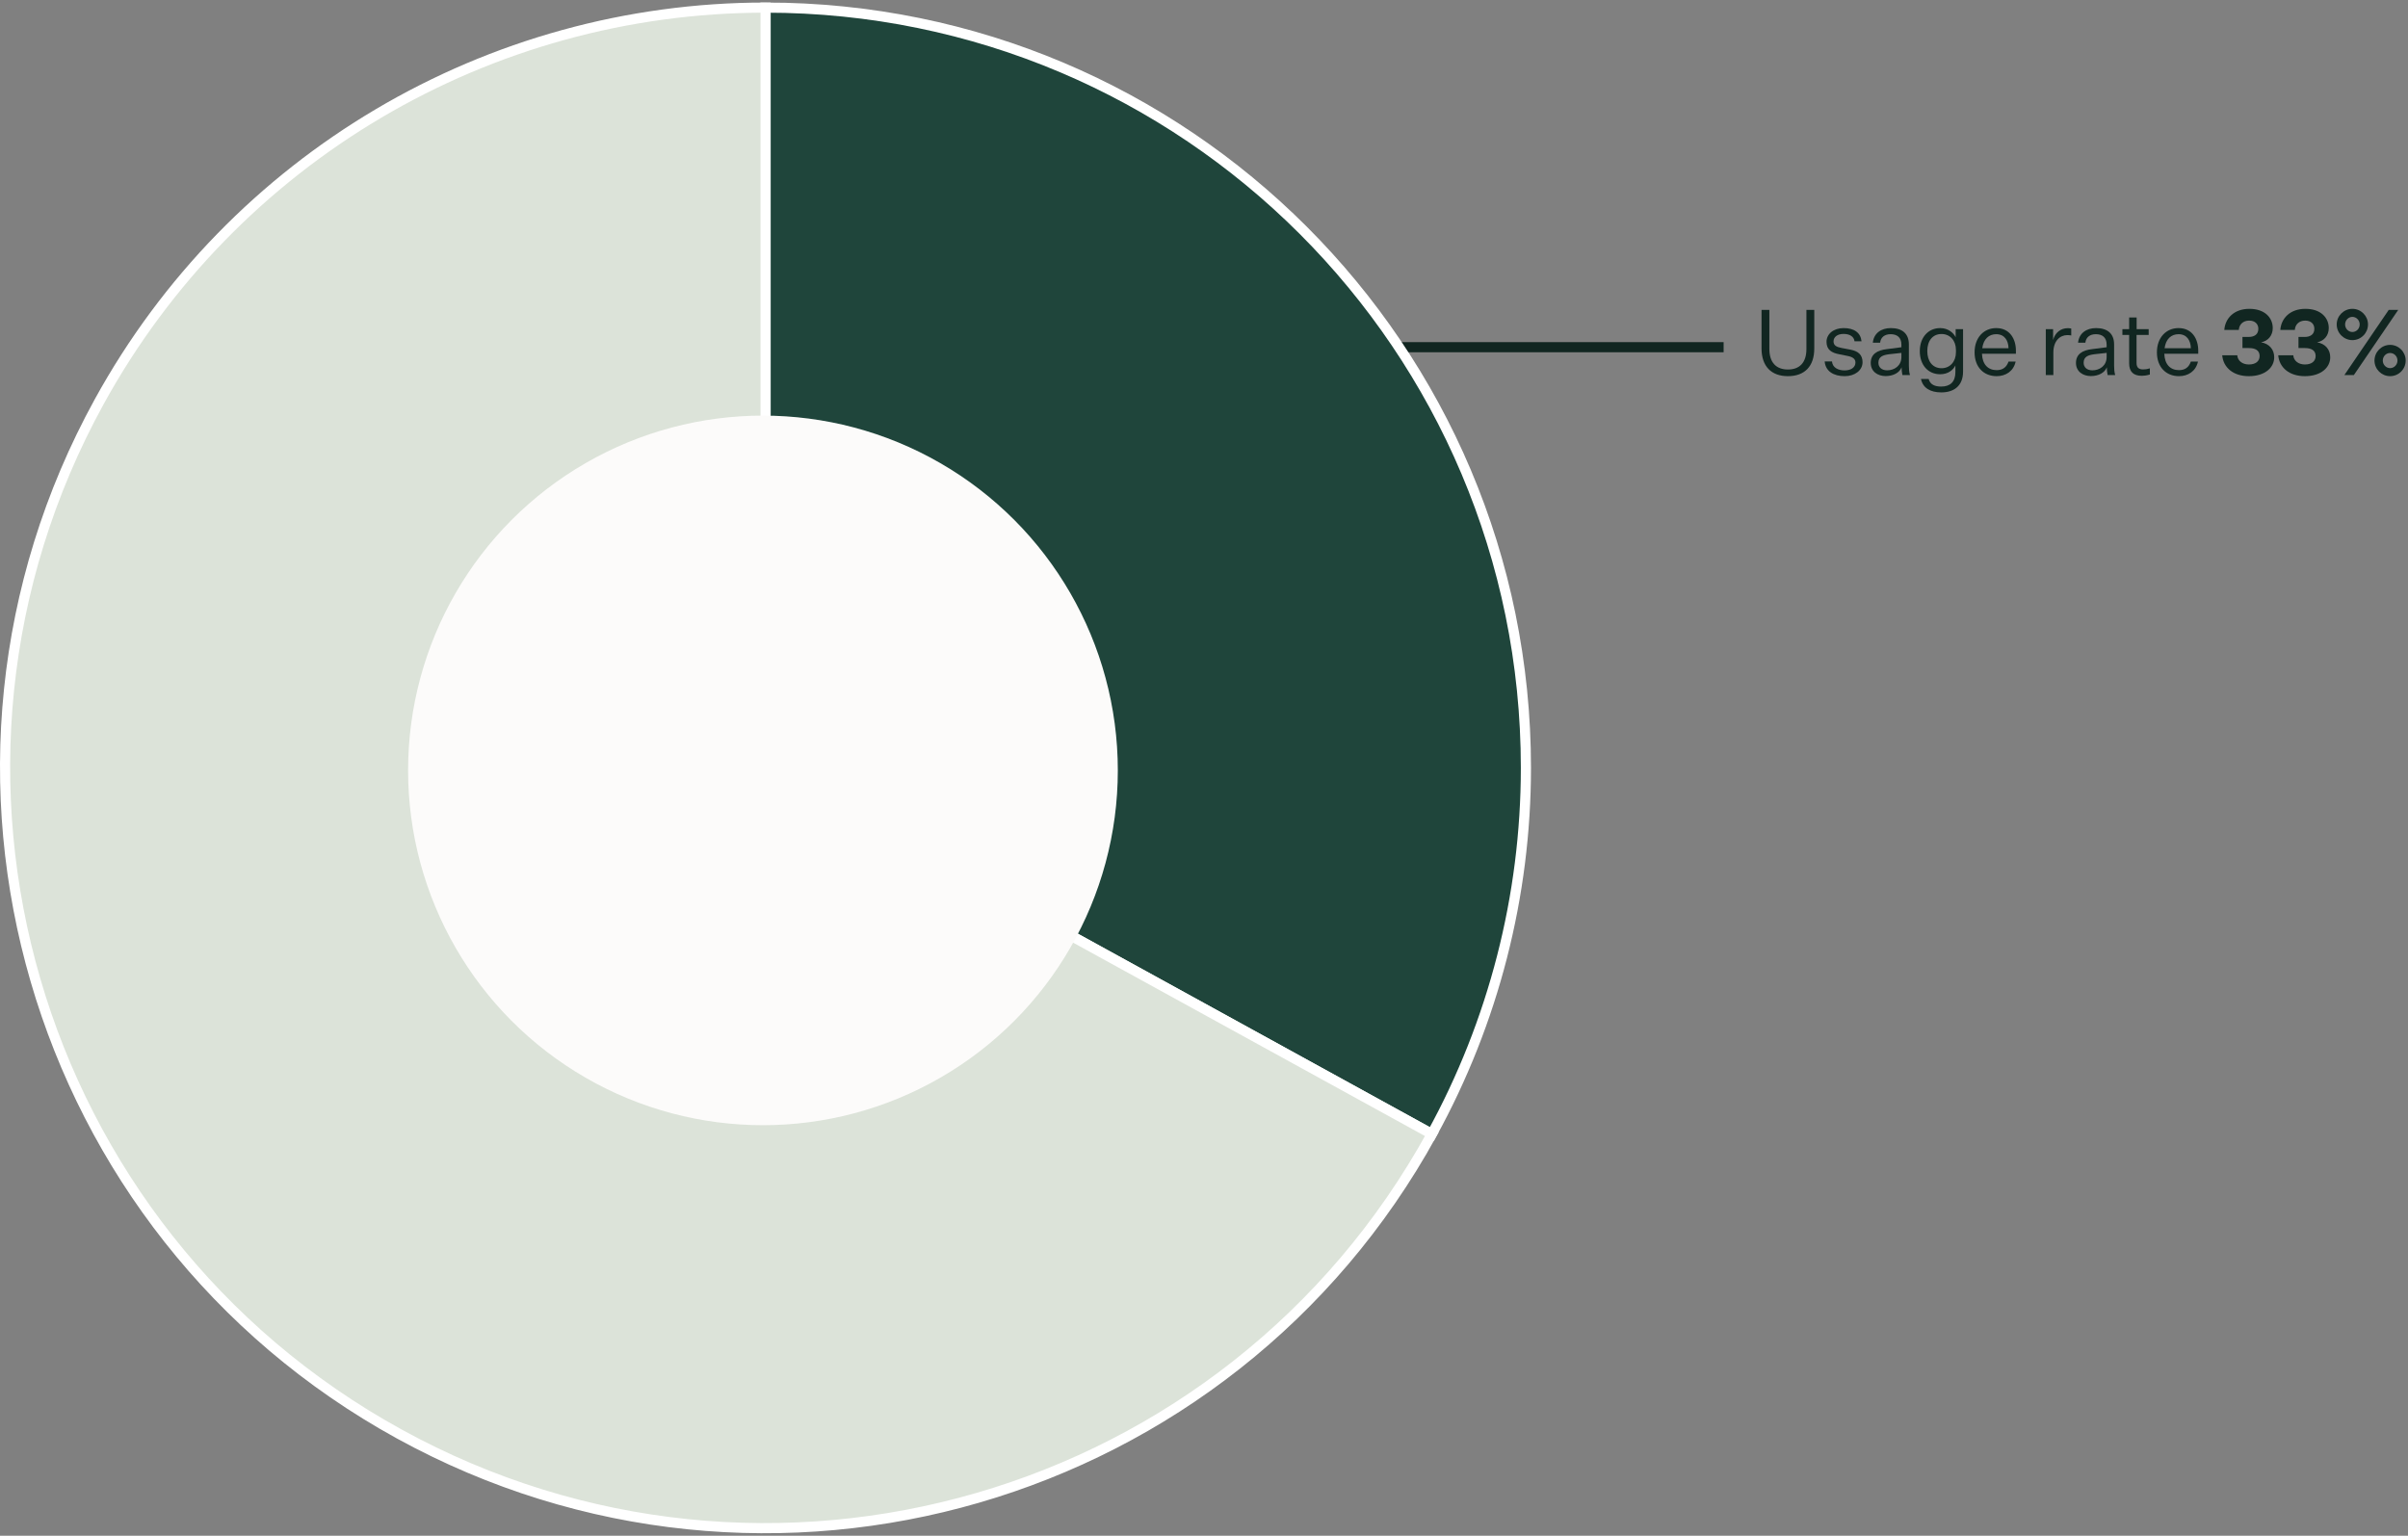 <?xml version="1.0" encoding="UTF-8"?> <svg xmlns="http://www.w3.org/2000/svg" width="475" height="303" viewBox="0 0 475 303" fill="none"><rect x="0" y="0" width="475" height="303" fill="#808080" stroke="none"/><path d="M460.936 64.01C460.936 62.318 462.34 60.932 464.032 60.932C465.724 60.932 467.11 62.318 467.11 64.01C467.11 65.72 465.724 67.106 464.032 67.106C462.34 67.106 460.936 65.72 460.936 64.01ZM471.196 61.148H473.068L464.32 74H462.448L471.196 61.148ZM462.592 64.01C462.592 64.856 463.258 65.504 464.032 65.504C464.806 65.504 465.472 64.856 465.472 64.01C465.472 63.182 464.806 62.516 464.032 62.516C463.258 62.516 462.592 63.182 462.592 64.01ZM468.388 71.138C468.388 69.446 469.774 68.042 471.466 68.042C473.176 68.042 474.544 69.446 474.544 71.138C474.544 72.83 473.176 74.216 471.466 74.216C469.774 74.216 468.388 72.83 468.388 71.138ZM470.026 71.138C470.026 71.966 470.692 72.632 471.466 72.632C472.258 72.632 472.924 71.966 472.924 71.138C472.924 70.292 472.258 69.644 471.466 69.644C470.692 69.644 470.026 70.292 470.026 71.138Z" fill="#112621"></path><path d="M459.66 70.49C459.66 72.488 457.878 74.216 454.656 74.216C451.578 74.216 449.616 72.524 449.4 70.094H452.37C452.46 71.228 453.432 71.912 454.656 71.912C456.006 71.912 456.78 71.264 456.78 70.238C456.78 69.122 455.916 68.672 454.674 68.672H453.396V66.476H454.638C455.736 66.476 456.528 65.972 456.528 64.874C456.528 63.92 455.862 63.254 454.728 63.254C453.504 63.254 452.748 64.028 452.676 65.09H449.814C449.976 62.858 451.686 60.932 454.764 60.932C457.806 60.932 459.372 62.696 459.372 64.73C459.372 66.206 458.436 67.286 457.068 67.538C458.67 67.808 459.66 68.942 459.66 70.49Z" fill="#112621"></path><path d="M448.61 70.49C448.61 72.488 446.828 74.216 443.606 74.216C440.528 74.216 438.566 72.524 438.35 70.094H441.32C441.41 71.228 442.382 71.912 443.606 71.912C444.956 71.912 445.73 71.264 445.73 70.238C445.73 69.122 444.866 68.672 443.624 68.672H442.346V66.476H443.588C444.686 66.476 445.478 65.972 445.478 64.874C445.478 63.92 444.812 63.254 443.678 63.254C442.454 63.254 441.698 64.028 441.626 65.09H438.764C438.926 62.858 440.636 60.932 443.714 60.932C446.756 60.932 448.322 62.696 448.322 64.73C448.322 66.206 447.386 67.286 446.018 67.538C447.62 67.808 448.61 68.942 448.61 70.49Z" fill="#112621"></path><path d="M433.571 71.336C433.157 73.262 431.591 74.216 429.827 74.216C427.271 74.216 425.471 72.434 425.471 69.518C425.471 66.566 427.325 64.73 429.737 64.73C432.419 64.73 433.625 66.872 433.625 69.194V69.788H426.929C427.001 71.876 428.099 73.028 429.827 73.028C431.051 73.028 431.789 72.434 432.167 71.336H433.571ZM429.737 65.936C428.315 65.936 427.235 66.854 426.983 68.708H432.167C432.131 67.142 431.357 65.936 429.737 65.936Z" fill="#112621"></path><path d="M424.08 72.668V73.892C423.414 74.09 422.892 74.144 422.496 74.144C420.84 74.144 419.994 73.352 419.994 71.678V66.08H418.662V64.946H419.994V62.642H421.47V64.946H423.846V66.08H421.452V71.606C421.452 72.56 421.938 72.884 422.766 72.884C423.108 72.884 423.504 72.848 424.08 72.668Z" fill="#112621"></path><path d="M415.75 74C415.642 73.496 415.588 72.902 415.588 72.47C415.192 73.532 413.95 74.198 412.438 74.198C410.854 74.198 409.504 73.28 409.504 71.606C409.504 69.86 410.8 69.104 412.636 68.888L415.552 68.51V67.988C415.552 66.548 414.67 65.936 413.428 65.936C412.222 65.936 411.466 66.566 411.358 67.61H409.918C410.098 65.774 411.538 64.73 413.464 64.73C415.66 64.73 417.028 65.774 417.028 67.952V72.11C417.028 72.776 417.064 73.406 417.244 74H415.75ZM412.744 73.064C414.148 73.064 415.552 72.182 415.552 70.436V69.626L413.086 69.896C411.952 70.058 411.016 70.346 411.016 71.57C411.016 72.416 411.61 73.064 412.744 73.064Z" fill="#112621"></path><path d="M408.573 64.82V66.188C408.357 66.134 408.033 66.116 407.799 66.116C406.359 66.116 405.045 67.25 405.045 69.536V74H403.551V64.946H404.991V67.088C405.387 65.594 406.539 64.748 407.871 64.748C408.105 64.748 408.357 64.766 408.573 64.82Z" fill="#112621"></path><path d="M397.604 71.336C397.19 73.262 395.624 74.216 393.86 74.216C391.304 74.216 389.504 72.434 389.504 69.518C389.504 66.566 391.358 64.73 393.77 64.73C396.452 64.73 397.658 66.872 397.658 69.194V69.788H390.962C391.034 71.876 392.132 73.028 393.86 73.028C395.084 73.028 395.822 72.434 396.2 71.336H397.604ZM393.77 65.936C392.348 65.936 391.268 66.854 391.016 68.708H396.2C396.164 67.142 395.39 65.936 393.77 65.936Z" fill="#112621"></path><path d="M385.719 73.424V72.092C385.305 72.974 384.297 73.838 382.713 73.838C380.391 73.838 378.699 72.092 378.699 69.266C378.699 66.548 380.391 64.73 382.713 64.73C384.297 64.73 385.341 65.666 385.773 66.53V64.946H387.231V73.316C387.231 76.196 385.359 77.42 382.947 77.42C380.769 77.42 379.293 76.538 378.933 74.774H380.445C380.751 75.908 381.705 76.268 382.929 76.268C384.711 76.268 385.719 75.314 385.719 73.424ZM385.827 69.482V69.05C385.827 67.178 384.657 65.9 382.983 65.9C381.219 65.9 380.175 67.25 380.175 69.266C380.175 71.264 381.219 72.65 382.983 72.65C384.657 72.65 385.827 71.354 385.827 69.482Z" fill="#112621"></path><path d="M375.266 74C375.158 73.496 375.104 72.902 375.104 72.47C374.708 73.532 373.466 74.198 371.954 74.198C370.37 74.198 369.02 73.28 369.02 71.606C369.02 69.86 370.316 69.104 372.152 68.888L375.068 68.51V67.988C375.068 66.548 374.186 65.936 372.944 65.936C371.738 65.936 370.982 66.566 370.874 67.61H369.434C369.614 65.774 371.054 64.73 372.98 64.73C375.176 64.73 376.544 65.774 376.544 67.952V72.11C376.544 72.776 376.58 73.406 376.76 74H375.266ZM372.26 73.064C373.664 73.064 375.068 72.182 375.068 70.436V69.626L372.602 69.896C371.468 70.058 370.532 70.346 370.532 71.57C370.532 72.416 371.126 73.064 372.26 73.064Z" fill="#112621"></path><path d="M359.936 71.318H361.376C361.484 72.56 362.636 73.082 363.86 73.082C365.102 73.082 366.002 72.506 366.002 71.534C366.002 70.868 365.57 70.436 364.418 70.22L362.816 69.896C361.358 69.626 360.296 69.032 360.296 67.448C360.296 65.918 361.664 64.73 363.662 64.73C365.75 64.73 367.028 65.63 367.208 67.34H365.822C365.714 66.422 364.904 65.882 363.662 65.882C362.456 65.882 361.682 66.476 361.682 67.358C361.682 68.132 362.222 68.456 363.266 68.654L365.066 68.996C366.542 69.284 367.406 70.004 367.406 71.462C367.406 73.046 365.912 74.216 363.878 74.216C361.718 74.216 360.098 73.262 359.936 71.318Z" fill="#112621"></path><path d="M357.881 68.762C357.881 72.272 355.991 74.216 352.679 74.216C349.403 74.216 347.477 72.272 347.477 68.726V61.148H349.025V68.852C349.025 71.588 350.429 72.902 352.679 72.902C354.947 72.902 356.333 71.588 356.333 68.852V61.148H357.881V68.762Z" fill="#112621"></path><path d="M340 68.5H274" stroke="#112621" stroke-width="2"></path><path d="M151.012 151.488V1.5C233.848 1.5 301 68.652 301 151.488C301 176.752 294.618 201.607 282.447 223.746L151.012 151.488Z" fill="#1F453B" stroke="white" stroke-width="2"></path><path d="M151.016 151.488L282.452 223.746C242.545 296.336 151.349 322.831 78.759 282.924C6.169 243.017 -20.326 151.821 19.581 79.231C45.937 31.288 96.307 1.5 151.016 1.5V151.488Z" fill="#DCE3D9" stroke="white" stroke-width="2"></path><ellipse cx="150.5" cy="152" rx="70" ry="70" fill="#FCFBFA"></ellipse></svg> 